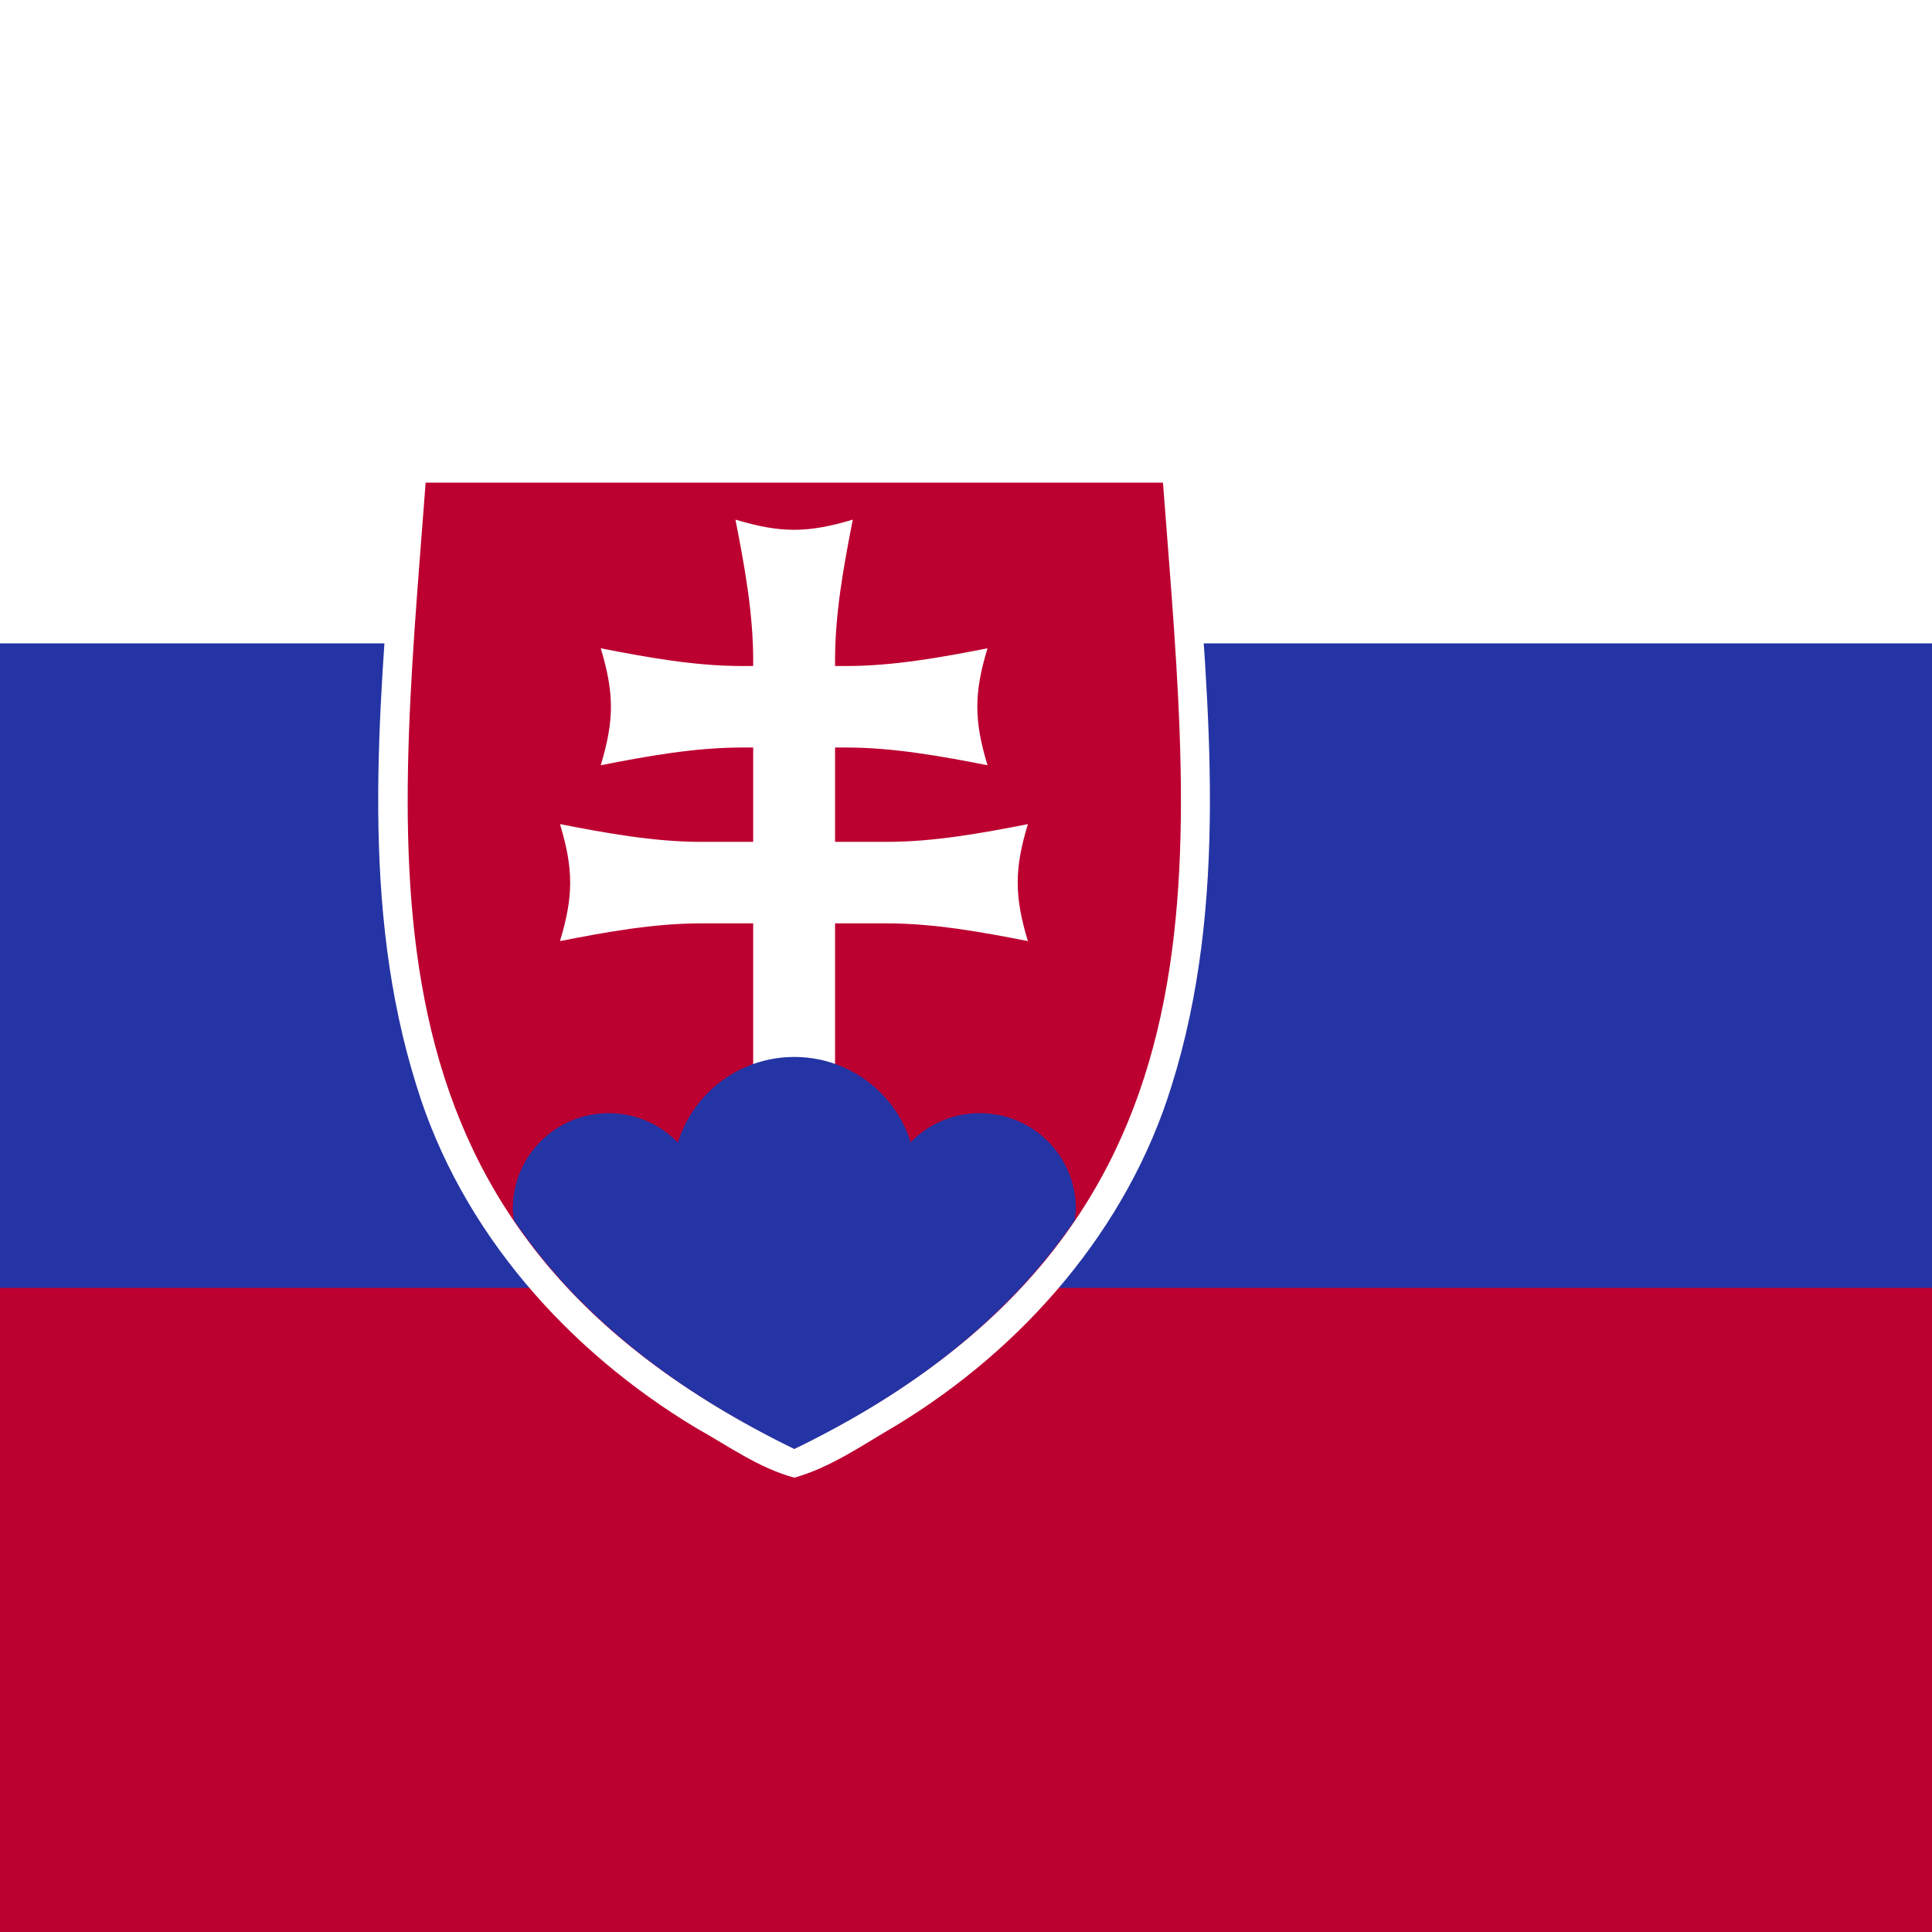 <?xml version="1.0" encoding="utf-8"?>
<!-- Generator: Adobe Illustrator 26.1.0, SVG Export Plug-In . SVG Version: 6.00 Build 0)  -->
<svg version="1.1" id="Vrstva_1" xmlns="http://www.w3.org/2000/svg" xmlns:xlink="http://www.w3.org/1999/xlink" x="0px" y="0px"
	 viewBox="0 0 512 512" style="enable-background:new 0 0 512 512;" xml:space="preserve">
<rect x="0" y="0" width="512" height="512" fill="#808080" stroke="none"/>
<style type="text/css">
	.st0{clip-path:url(#SVGID_00000089550921023556710140000008454263060720018607_);fill:#FFFFFF;}
	.st1{clip-path:url(#SVGID_00000089550921023556710140000008454263060720018607_);fill:#2534A4;}
	.st2{clip-path:url(#SVGID_00000089550921023556710140000008454263060720018607_);fill:#BC0030;}
	.st3{clip-path:url(#SVGID_00000089550921023556710140000008454263060720018607_);}
	.st4{clip-path:url(#SVGID_00000107563152299844631650000017718064560179931826_);fill:#FFFFFF;}
	.st5{clip-path:url(#SVGID_00000107563152299844631650000017718064560179931826_);fill:#BC0030;}
	.st6{clip-path:url(#SVGID_00000107563152299844631650000017718064560179931826_);fill:#2534A4;}
</style>
<g>
	<g>
		<defs>
			<rect id="SVGID_1_" y="-0.2" width="512" height="512.2"/>
		</defs>
		<clipPath id="SVGID_00000178178153546988723830000017286842654674083974_">
			<use xlink:href="#SVGID_1_"  style="overflow:visible;"/>
		</clipPath>
		
			<rect y="-0.2" style="clip-path:url(#SVGID_00000178178153546988723830000017286842654674083974_);fill:#FFFFFF;" width="512" height="512.2"/>
		
			<rect y="170.5" style="clip-path:url(#SVGID_00000178178153546988723830000017286842654674083974_);fill:#2534A4;" width="512" height="341.5"/>
		
			<rect y="341.3" style="clip-path:url(#SVGID_00000178178153546988723830000017286842654674083974_);fill:#BC0030;" width="512" height="170.7"/>
		<g style="clip-path:url(#SVGID_00000178178153546988723830000017286842654674083974_);">
			<defs>
				<rect id="SVGID_00000093874070563114999960000017693515046436622477_" y="-0.2" width="512" height="512.2"/>
			</defs>
			<clipPath id="SVGID_00000101089086707177301470000002341263599810304442_">
				<use xlink:href="#SVGID_00000093874070563114999960000017693515046436622477_"  style="overflow:visible;"/>
			</clipPath>
			<path style="clip-path:url(#SVGID_00000101089086707177301470000002341263599810304442_);fill:#FFFFFF;" d="M112.8,120.2
				c-10.3,0.8-7.4,13.3-8.7,20.4c-3.7,49-8.7,99.5,6.3,147.2c11.8,38.5,40,70.2,74.2,90.7c8.4,4.7,16.6,10.6,25.9,13.1
				c9.7-2.7,18.3-8.8,27.1-13.9c33.6-20.4,61.2-52,72.9-90c15.2-48.5,9.8-99.9,6.1-149.6c-0.5-6.9,0.5-18.7-9.6-18H112.8z"/>
			<path style="clip-path:url(#SVGID_00000101089086707177301470000002341263599810304442_);fill:#BC0030;" d="M210.5,127.9v256
				c-118.4-57.4-105.5-152.4-97.7-256H210.5z M210.5,127.9v256c118.4-57.4,105.5-152.4,97.7-256H210.5z"/>
			<path style="clip-path:url(#SVGID_00000101089086707177301470000002341263599810304442_);fill:#FFFFFF;" d="M224.3,198.1
				c12.4,0,25.2,2.3,37.4,4.7c-3.6-11.9-3.6-19.1,0-31c-12.2,2.4-24.9,4.7-37.4,4.7h-27.7c-12.5,0-25.2-2.3-37.4-4.7
				c3.6,11.9,3.6,19.1,0,31c12.2-2.4,24.9-4.7,37.4-4.7H224.3z"/>
			<path style="clip-path:url(#SVGID_00000101089086707177301470000002341263599810304442_);fill:#FFFFFF;" d="M235,244.7
				c12.5,0,25.2,2.3,37.4,4.7c-3.6-11.9-3.6-19.1,0-31c-12.2,2.4-24.9,4.7-37.4,4.7h-49.2c-12.4,0-25.1-2.3-37.4-4.7
				c3.6,11.9,3.6,19.1,0,31c12.2-2.4,24.9-4.7,37.4-4.7H235z"/>
			<path style="clip-path:url(#SVGID_00000101089086707177301470000002341263599810304442_);fill:#FFFFFF;" d="M194.9,137.7
				c2.4,12.2,4.7,24.8,4.7,37.2v158.6h21.7V174.9c0-12.4,2.3-25,4.7-37.2C214.1,141.3,206.8,141.3,194.9,137.7"/>
			<path style="clip-path:url(#SVGID_00000101089086707177301470000002341263599810304442_);fill:#2534A4;" d="M161.3,295
				c-14,0-25.4,11.3-25.4,25.3c0,1.1,0.2,2.1,0.3,3.1c4.9,7.2,10.6,14.1,17.2,20.9c2.5,0.8,5.1,1.3,7.9,1.3
				c14,0,25.4-11.4,25.4-25.3C186.7,306.3,175.3,295,161.3,295"/>
			<path style="clip-path:url(#SVGID_00000101089086707177301470000002341263599810304442_);fill:#2534A4;" d="M210.5,280.1
				c-17.9,0-32.3,14.5-32.3,32.2c0,17.8,14.5,32.2,32.3,32.2c17.8,0,32.3-14.4,32.3-32.2C242.8,294.5,228.3,280.1,210.5,280.1"/>
			<path style="clip-path:url(#SVGID_00000101089086707177301470000002341263599810304442_);fill:#2534A4;" d="M259.6,295
				c-14,0-25.4,11.3-25.4,25.3c0,14,11.4,25.3,25.4,25.3c2.8,0,5.4-0.6,7.9-1.3c6.6-6.7,12.4-13.7,17.3-20.9c0.1-1,0.3-2,0.3-3.1
				C285.1,306.3,273.7,295,259.6,295"/>
			<path style="clip-path:url(#SVGID_00000101089086707177301470000002341263599810304442_);fill:#2534A4;" d="M140.2,328.9
				c15.5,20.7,37.9,39.3,70.3,55.1c32.4-15.7,54.7-34.3,70.3-55.1H140.2z"/>
		</g>
	</g>
</g>
</svg>
